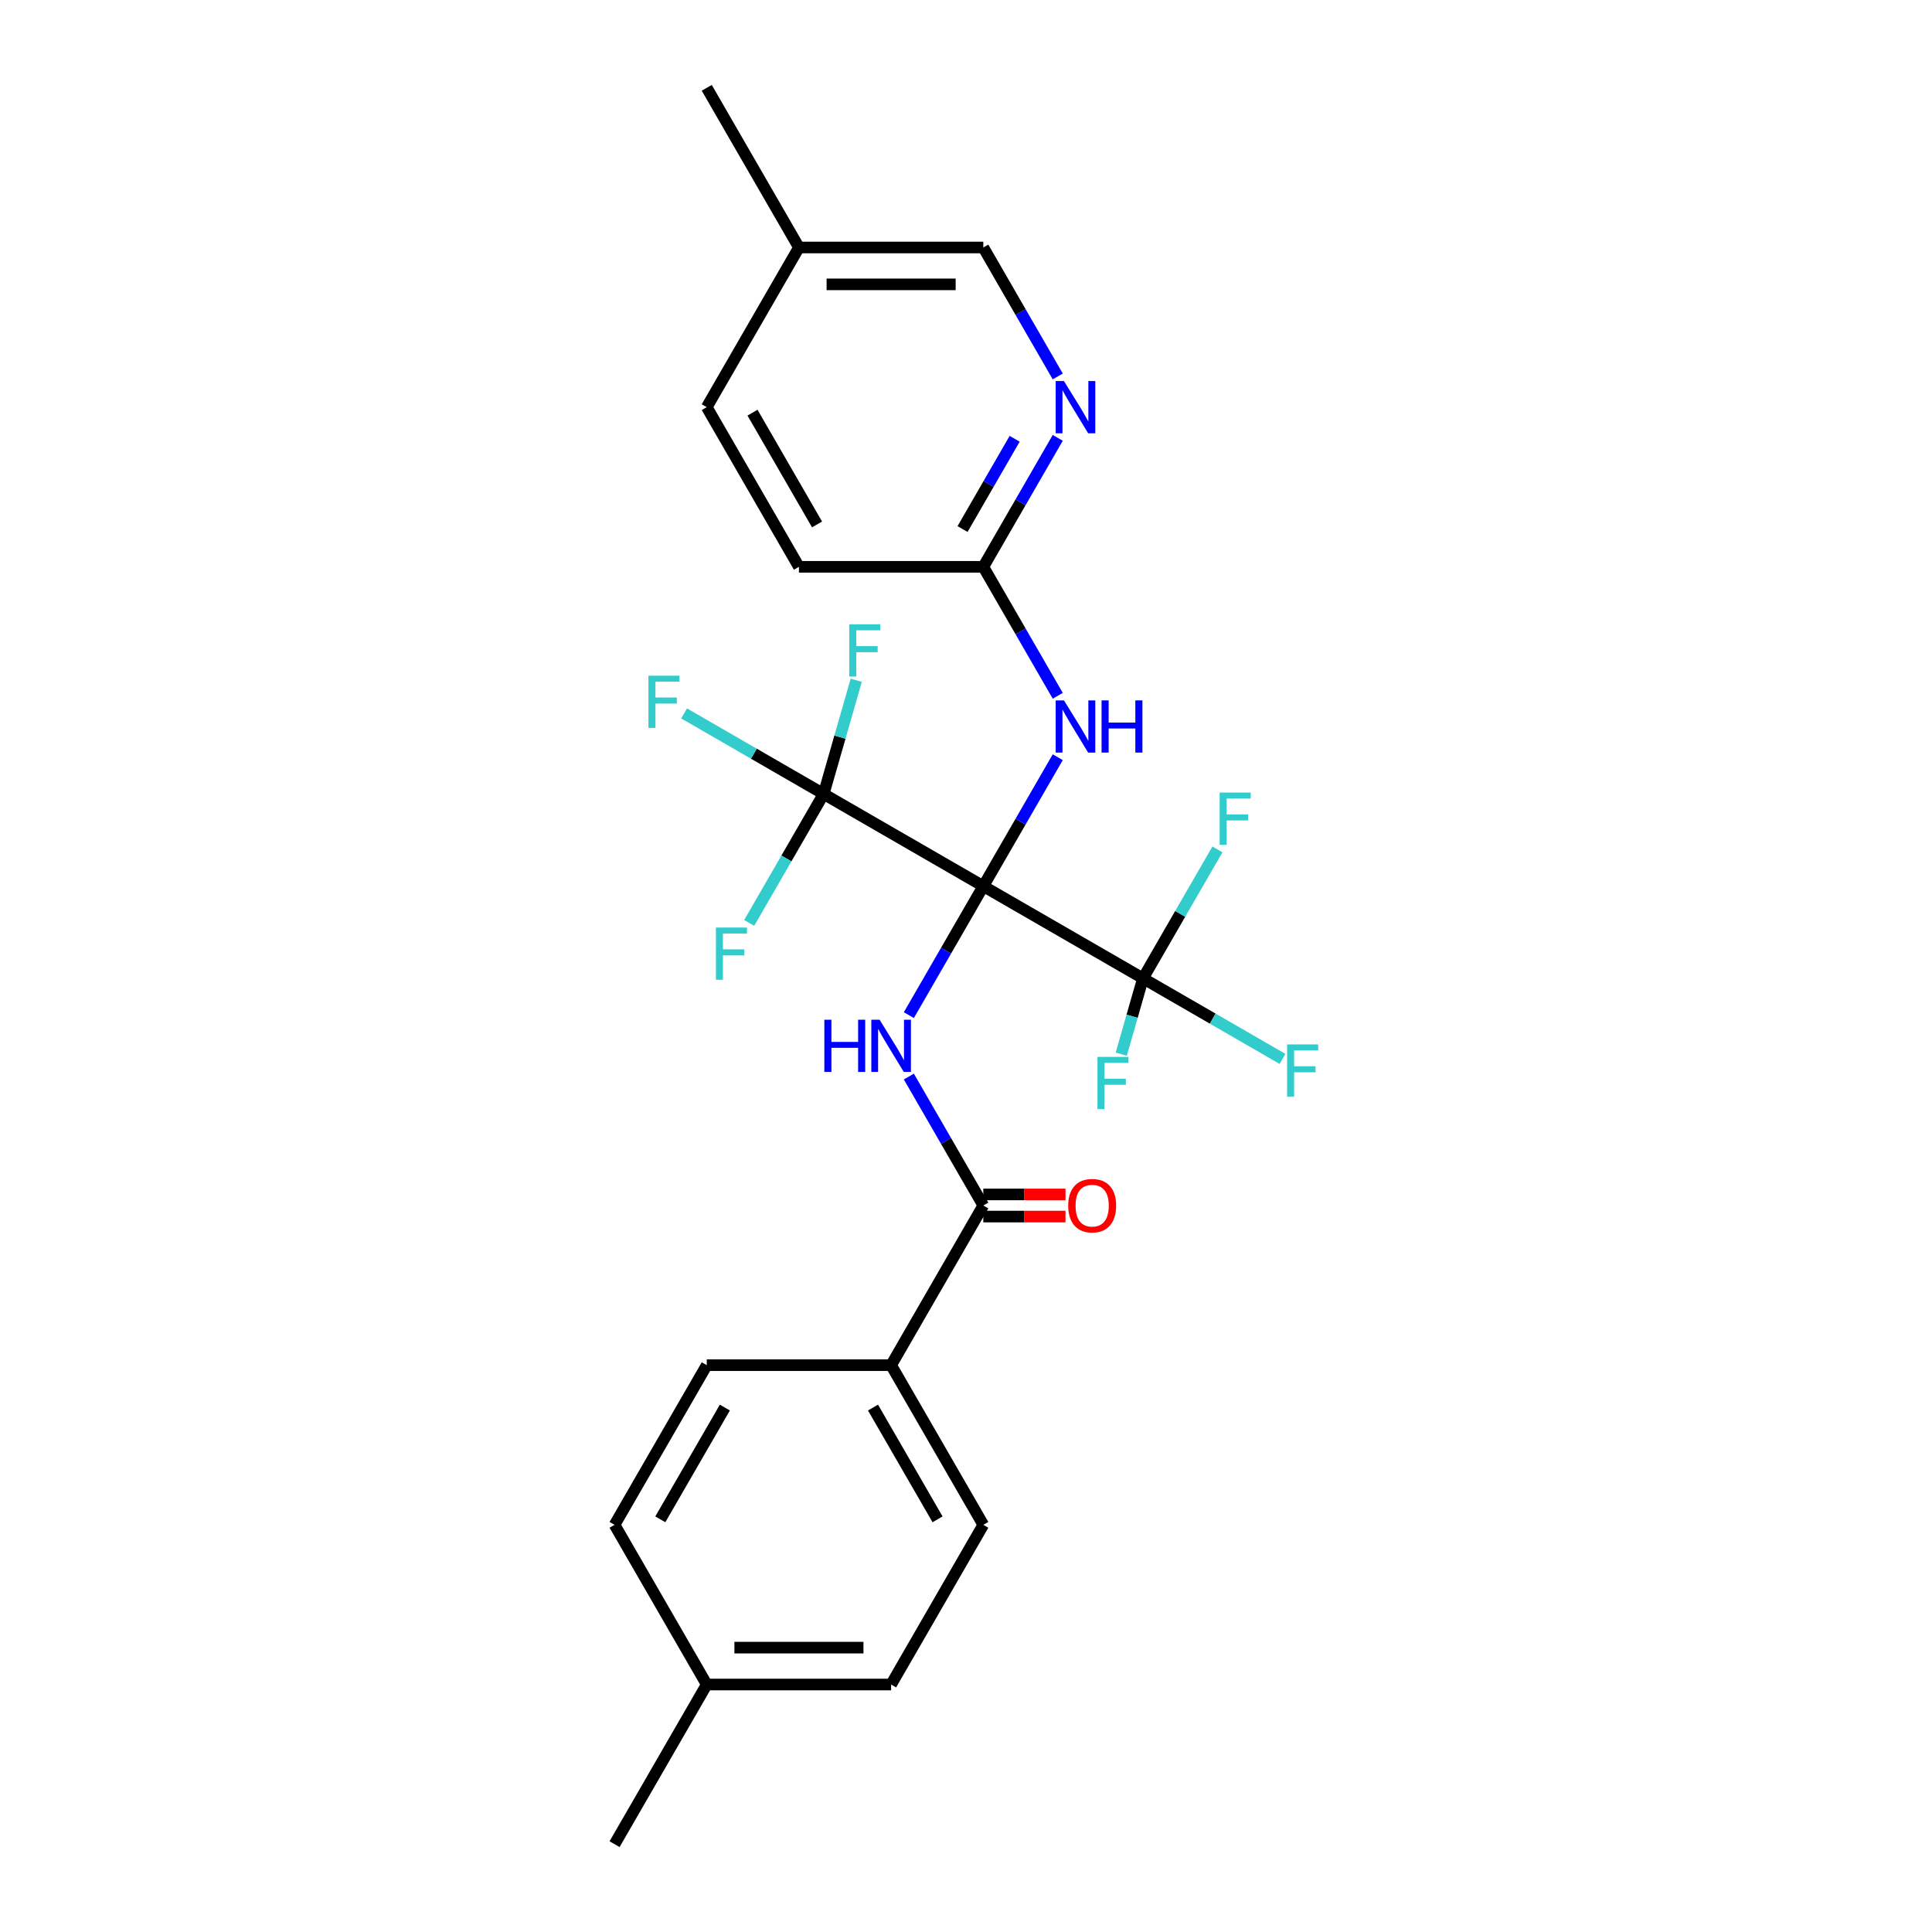 <?xml version='1.0' encoding='iso-8859-1'?>
<svg version='1.1' baseProfile='full'
              xmlns='http://www.w3.org/2000/svg'
                      xmlns:rdkit='http://www.rdkit.org/xml'
                      xmlns:xlink='http://www.w3.org/1999/xlink'
                  xml:space='preserve'
width='1000px' height='1000px' viewBox='0 0 1000 1000'>
<!-- END OF HEADER -->
<rect style='opacity:1.0;fill:#FFFFFF;stroke:none' width='1000' height='1000' x='0' y='0'> </rect>
<path class='bond-0' d='M 508.958,458.678 L 489.69,492.051' style='fill:none;fill-rule:evenodd;stroke:#000000;stroke-width:6px;stroke-linecap:butt;stroke-linejoin:miter;stroke-opacity:1' />
<path class='bond-0' d='M 489.69,492.051 L 470.422,525.424' style='fill:none;fill-rule:evenodd;stroke:#0000FF;stroke-width:6px;stroke-linecap:butt;stroke-linejoin:miter;stroke-opacity:1' />
<path class='bond-1' d='M 508.958,458.678 L 426.313,410.963' style='fill:none;fill-rule:evenodd;stroke:#000000;stroke-width:6px;stroke-linecap:butt;stroke-linejoin:miter;stroke-opacity:1' />
<path class='bond-2' d='M 508.958,458.678 L 591.603,506.393' style='fill:none;fill-rule:evenodd;stroke:#000000;stroke-width:6px;stroke-linecap:butt;stroke-linejoin:miter;stroke-opacity:1' />
<path class='bond-3' d='M 508.958,458.678 L 528.226,425.305' style='fill:none;fill-rule:evenodd;stroke:#000000;stroke-width:6px;stroke-linecap:butt;stroke-linejoin:miter;stroke-opacity:1' />
<path class='bond-3' d='M 528.226,425.305 L 547.494,391.932' style='fill:none;fill-rule:evenodd;stroke:#0000FF;stroke-width:6px;stroke-linecap:butt;stroke-linejoin:miter;stroke-opacity:1' />
<path class='bond-4' d='M 470.422,557.221 L 489.69,590.594' style='fill:none;fill-rule:evenodd;stroke:#0000FF;stroke-width:6px;stroke-linecap:butt;stroke-linejoin:miter;stroke-opacity:1' />
<path class='bond-4' d='M 489.69,590.594 L 508.958,623.967' style='fill:none;fill-rule:evenodd;stroke:#000000;stroke-width:6px;stroke-linecap:butt;stroke-linejoin:miter;stroke-opacity:1' />
<path class='bond-12' d='M 426.313,410.963 L 390.201,390.114' style='fill:none;fill-rule:evenodd;stroke:#000000;stroke-width:6px;stroke-linecap:butt;stroke-linejoin:miter;stroke-opacity:1' />
<path class='bond-12' d='M 390.201,390.114 L 354.09,369.264' style='fill:none;fill-rule:evenodd;stroke:#33CCCC;stroke-width:6px;stroke-linecap:butt;stroke-linejoin:miter;stroke-opacity:1' />
<path class='bond-13' d='M 426.313,410.963 L 407.045,444.336' style='fill:none;fill-rule:evenodd;stroke:#000000;stroke-width:6px;stroke-linecap:butt;stroke-linejoin:miter;stroke-opacity:1' />
<path class='bond-13' d='M 407.045,444.336 L 387.777,477.709' style='fill:none;fill-rule:evenodd;stroke:#33CCCC;stroke-width:6px;stroke-linecap:butt;stroke-linejoin:miter;stroke-opacity:1' />
<path class='bond-14' d='M 426.313,410.963 L 434.75,381.533' style='fill:none;fill-rule:evenodd;stroke:#000000;stroke-width:6px;stroke-linecap:butt;stroke-linejoin:miter;stroke-opacity:1' />
<path class='bond-14' d='M 434.75,381.533 L 443.188,352.103' style='fill:none;fill-rule:evenodd;stroke:#33CCCC;stroke-width:6px;stroke-linecap:butt;stroke-linejoin:miter;stroke-opacity:1' />
<path class='bond-9' d='M 591.603,506.393 L 627.714,527.242' style='fill:none;fill-rule:evenodd;stroke:#000000;stroke-width:6px;stroke-linecap:butt;stroke-linejoin:miter;stroke-opacity:1' />
<path class='bond-9' d='M 627.714,527.242 L 663.826,548.091' style='fill:none;fill-rule:evenodd;stroke:#33CCCC;stroke-width:6px;stroke-linecap:butt;stroke-linejoin:miter;stroke-opacity:1' />
<path class='bond-10' d='M 591.603,506.393 L 585.977,526.016' style='fill:none;fill-rule:evenodd;stroke:#000000;stroke-width:6px;stroke-linecap:butt;stroke-linejoin:miter;stroke-opacity:1' />
<path class='bond-10' d='M 585.977,526.016 L 580.351,545.639' style='fill:none;fill-rule:evenodd;stroke:#33CCCC;stroke-width:6px;stroke-linecap:butt;stroke-linejoin:miter;stroke-opacity:1' />
<path class='bond-11' d='M 591.603,506.393 L 610.87,473.02' style='fill:none;fill-rule:evenodd;stroke:#000000;stroke-width:6px;stroke-linecap:butt;stroke-linejoin:miter;stroke-opacity:1' />
<path class='bond-11' d='M 610.87,473.02 L 630.138,439.647' style='fill:none;fill-rule:evenodd;stroke:#33CCCC;stroke-width:6px;stroke-linecap:butt;stroke-linejoin:miter;stroke-opacity:1' />
<path class='bond-5' d='M 547.494,360.134 L 528.226,326.761' style='fill:none;fill-rule:evenodd;stroke:#0000FF;stroke-width:6px;stroke-linecap:butt;stroke-linejoin:miter;stroke-opacity:1' />
<path class='bond-5' d='M 528.226,326.761 L 508.958,293.388' style='fill:none;fill-rule:evenodd;stroke:#000000;stroke-width:6px;stroke-linecap:butt;stroke-linejoin:miter;stroke-opacity:1' />
<path class='bond-7' d='M 508.958,623.967 L 461.243,706.612' style='fill:none;fill-rule:evenodd;stroke:#000000;stroke-width:6px;stroke-linecap:butt;stroke-linejoin:miter;stroke-opacity:1' />
<path class='bond-8' d='M 508.958,629.693 L 530.226,629.693' style='fill:none;fill-rule:evenodd;stroke:#000000;stroke-width:6px;stroke-linecap:butt;stroke-linejoin:miter;stroke-opacity:1' />
<path class='bond-8' d='M 530.226,629.693 L 551.494,629.693' style='fill:none;fill-rule:evenodd;stroke:#FF0000;stroke-width:6px;stroke-linecap:butt;stroke-linejoin:miter;stroke-opacity:1' />
<path class='bond-8' d='M 508.958,618.241 L 530.226,618.241' style='fill:none;fill-rule:evenodd;stroke:#000000;stroke-width:6px;stroke-linecap:butt;stroke-linejoin:miter;stroke-opacity:1' />
<path class='bond-8' d='M 530.226,618.241 L 551.494,618.241' style='fill:none;fill-rule:evenodd;stroke:#FF0000;stroke-width:6px;stroke-linecap:butt;stroke-linejoin:miter;stroke-opacity:1' />
<path class='bond-6' d='M 508.958,293.388 L 528.226,260.015' style='fill:none;fill-rule:evenodd;stroke:#000000;stroke-width:6px;stroke-linecap:butt;stroke-linejoin:miter;stroke-opacity:1' />
<path class='bond-6' d='M 528.226,260.015 L 547.494,226.642' style='fill:none;fill-rule:evenodd;stroke:#0000FF;stroke-width:6px;stroke-linecap:butt;stroke-linejoin:miter;stroke-opacity:1' />
<path class='bond-6' d='M 498.209,273.834 L 511.697,250.472' style='fill:none;fill-rule:evenodd;stroke:#000000;stroke-width:6px;stroke-linecap:butt;stroke-linejoin:miter;stroke-opacity:1' />
<path class='bond-6' d='M 511.697,250.472 L 525.184,227.111' style='fill:none;fill-rule:evenodd;stroke:#0000FF;stroke-width:6px;stroke-linecap:butt;stroke-linejoin:miter;stroke-opacity:1' />
<path class='bond-18' d='M 508.958,293.388 L 413.528,293.388' style='fill:none;fill-rule:evenodd;stroke:#000000;stroke-width:6px;stroke-linecap:butt;stroke-linejoin:miter;stroke-opacity:1' />
<path class='bond-17' d='M 547.494,194.845 L 528.226,161.472' style='fill:none;fill-rule:evenodd;stroke:#0000FF;stroke-width:6px;stroke-linecap:butt;stroke-linejoin:miter;stroke-opacity:1' />
<path class='bond-17' d='M 528.226,161.472 L 508.958,128.099' style='fill:none;fill-rule:evenodd;stroke:#000000;stroke-width:6px;stroke-linecap:butt;stroke-linejoin:miter;stroke-opacity:1' />
<path class='bond-15' d='M 461.243,706.612 L 508.958,789.256' style='fill:none;fill-rule:evenodd;stroke:#000000;stroke-width:6px;stroke-linecap:butt;stroke-linejoin:miter;stroke-opacity:1' />
<path class='bond-15' d='M 451.871,728.551 L 485.272,786.402' style='fill:none;fill-rule:evenodd;stroke:#000000;stroke-width:6px;stroke-linecap:butt;stroke-linejoin:miter;stroke-opacity:1' />
<path class='bond-16' d='M 461.243,706.612 L 365.813,706.612' style='fill:none;fill-rule:evenodd;stroke:#000000;stroke-width:6px;stroke-linecap:butt;stroke-linejoin:miter;stroke-opacity:1' />
<path class='bond-20' d='M 508.958,789.256 L 461.243,871.901' style='fill:none;fill-rule:evenodd;stroke:#000000;stroke-width:6px;stroke-linecap:butt;stroke-linejoin:miter;stroke-opacity:1' />
<path class='bond-19' d='M 365.813,706.612 L 318.098,789.256' style='fill:none;fill-rule:evenodd;stroke:#000000;stroke-width:6px;stroke-linecap:butt;stroke-linejoin:miter;stroke-opacity:1' />
<path class='bond-19' d='M 375.185,728.551 L 341.784,786.402' style='fill:none;fill-rule:evenodd;stroke:#000000;stroke-width:6px;stroke-linecap:butt;stroke-linejoin:miter;stroke-opacity:1' />
<path class='bond-26' d='M 508.958,128.099 L 413.528,128.099' style='fill:none;fill-rule:evenodd;stroke:#000000;stroke-width:6px;stroke-linecap:butt;stroke-linejoin:miter;stroke-opacity:1' />
<path class='bond-26' d='M 494.643,147.185 L 427.843,147.185' style='fill:none;fill-rule:evenodd;stroke:#000000;stroke-width:6px;stroke-linecap:butt;stroke-linejoin:miter;stroke-opacity:1' />
<path class='bond-23' d='M 413.528,293.388 L 365.813,210.744' style='fill:none;fill-rule:evenodd;stroke:#000000;stroke-width:6px;stroke-linecap:butt;stroke-linejoin:miter;stroke-opacity:1' />
<path class='bond-23' d='M 422.9,271.449 L 389.499,213.598' style='fill:none;fill-rule:evenodd;stroke:#000000;stroke-width:6px;stroke-linecap:butt;stroke-linejoin:miter;stroke-opacity:1' />
<path class='bond-22' d='M 318.098,789.256 L 365.813,871.901' style='fill:none;fill-rule:evenodd;stroke:#000000;stroke-width:6px;stroke-linecap:butt;stroke-linejoin:miter;stroke-opacity:1' />
<path class='bond-27' d='M 461.243,871.901 L 365.813,871.901' style='fill:none;fill-rule:evenodd;stroke:#000000;stroke-width:6px;stroke-linecap:butt;stroke-linejoin:miter;stroke-opacity:1' />
<path class='bond-27' d='M 446.929,852.815 L 380.128,852.815' style='fill:none;fill-rule:evenodd;stroke:#000000;stroke-width:6px;stroke-linecap:butt;stroke-linejoin:miter;stroke-opacity:1' />
<path class='bond-21' d='M 413.528,128.099 L 365.813,210.744' style='fill:none;fill-rule:evenodd;stroke:#000000;stroke-width:6px;stroke-linecap:butt;stroke-linejoin:miter;stroke-opacity:1' />
<path class='bond-24' d='M 413.528,128.099 L 365.813,45.455' style='fill:none;fill-rule:evenodd;stroke:#000000;stroke-width:6px;stroke-linecap:butt;stroke-linejoin:miter;stroke-opacity:1' />
<path class='bond-25' d='M 365.813,871.901 L 318.098,954.545' style='fill:none;fill-rule:evenodd;stroke:#000000;stroke-width:6px;stroke-linecap:butt;stroke-linejoin:miter;stroke-opacity:1' />
<path  class='atom-1' d='M 426.678 527.809
L 430.343 527.809
L 430.343 539.299
L 444.161 539.299
L 444.161 527.809
L 447.826 527.809
L 447.826 554.835
L 444.161 554.835
L 444.161 542.353
L 430.343 542.353
L 430.343 554.835
L 426.678 554.835
L 426.678 527.809
' fill='#0000FF'/>
<path  class='atom-1' d='M 455.269 527.809
L 464.125 542.124
Q 465.003 543.536, 466.415 546.094
Q 467.828 548.651, 467.904 548.804
L 467.904 527.809
L 471.492 527.809
L 471.492 554.835
L 467.789 554.835
L 458.285 539.185
Q 457.178 537.352, 455.994 535.253
Q 454.849 533.154, 454.506 532.505
L 454.506 554.835
L 450.994 554.835
L 450.994 527.809
L 455.269 527.809
' fill='#0000FF'/>
<path  class='atom-4' d='M 550.699 362.52
L 559.555 376.835
Q 560.433 378.247, 561.845 380.805
Q 563.257 383.362, 563.334 383.515
L 563.334 362.52
L 566.922 362.52
L 566.922 389.546
L 563.219 389.546
L 553.714 373.895
Q 552.607 372.063, 551.424 369.964
Q 550.279 367.864, 549.935 367.215
L 549.935 389.546
L 546.424 389.546
L 546.424 362.52
L 550.699 362.52
' fill='#0000FF'/>
<path  class='atom-4' d='M 570.167 362.52
L 573.831 362.52
L 573.831 374.01
L 587.649 374.01
L 587.649 362.52
L 591.314 362.52
L 591.314 389.546
L 587.649 389.546
L 587.649 377.064
L 573.831 377.064
L 573.831 389.546
L 570.167 389.546
L 570.167 362.52
' fill='#0000FF'/>
<path  class='atom-7' d='M 550.699 197.231
L 559.555 211.545
Q 560.433 212.958, 561.845 215.515
Q 563.257 218.073, 563.334 218.225
L 563.334 197.231
L 566.922 197.231
L 566.922 224.257
L 563.219 224.257
L 553.714 208.606
Q 552.607 206.774, 551.424 204.674
Q 550.279 202.575, 549.935 201.926
L 549.935 224.257
L 546.424 224.257
L 546.424 197.231
L 550.699 197.231
' fill='#0000FF'/>
<path  class='atom-9' d='M 552.902 624.043
Q 552.902 617.554, 556.109 613.928
Q 559.315 610.301, 565.308 610.301
Q 571.301 610.301, 574.508 613.928
Q 577.714 617.554, 577.714 624.043
Q 577.714 630.609, 574.469 634.35
Q 571.225 638.052, 565.308 638.052
Q 559.353 638.052, 556.109 634.35
Q 552.902 630.647, 552.902 624.043
M 565.308 634.999
Q 569.431 634.999, 571.645 632.25
Q 573.897 629.464, 573.897 624.043
Q 573.897 618.737, 571.645 616.065
Q 569.431 613.355, 565.308 613.355
Q 561.186 613.355, 558.934 616.027
Q 556.72 618.699, 556.72 624.043
Q 556.72 629.502, 558.934 632.25
Q 561.186 634.999, 565.308 634.999
' fill='#FF0000'/>
<path  class='atom-10' d='M 666.212 540.595
L 682.282 540.595
L 682.282 543.687
L 669.838 543.687
L 669.838 551.894
L 680.908 551.894
L 680.908 555.024
L 669.838 555.024
L 669.838 567.62
L 666.212 567.62
L 666.212 540.595
' fill='#33CCCC'/>
<path  class='atom-11' d='M 568.038 547.048
L 584.108 547.048
L 584.108 550.14
L 571.664 550.14
L 571.664 558.347
L 582.734 558.347
L 582.734 561.477
L 571.664 561.477
L 571.664 574.074
L 568.038 574.074
L 568.038 547.048
' fill='#33CCCC'/>
<path  class='atom-12' d='M 631.282 410.235
L 647.353 410.235
L 647.353 413.327
L 634.909 413.327
L 634.909 421.534
L 645.978 421.534
L 645.978 424.664
L 634.909 424.664
L 634.909 437.261
L 631.282 437.261
L 631.282 410.235
' fill='#33CCCC'/>
<path  class='atom-13' d='M 335.633 349.735
L 351.704 349.735
L 351.704 352.827
L 339.26 352.827
L 339.26 361.034
L 350.33 361.034
L 350.33 364.164
L 339.26 364.164
L 339.26 376.761
L 335.633 376.761
L 335.633 349.735
' fill='#33CCCC'/>
<path  class='atom-14' d='M 370.563 480.095
L 386.634 480.095
L 386.634 483.186
L 374.19 483.186
L 374.19 491.393
L 385.259 491.393
L 385.259 494.524
L 374.19 494.524
L 374.19 507.12
L 370.563 507.12
L 370.563 480.095
' fill='#33CCCC'/>
<path  class='atom-15' d='M 439.58 323.145
L 455.651 323.145
L 455.651 326.237
L 443.207 326.237
L 443.207 334.444
L 454.277 334.444
L 454.277 337.574
L 443.207 337.574
L 443.207 350.171
L 439.58 350.171
L 439.58 323.145
' fill='#33CCCC'/>
</svg>
